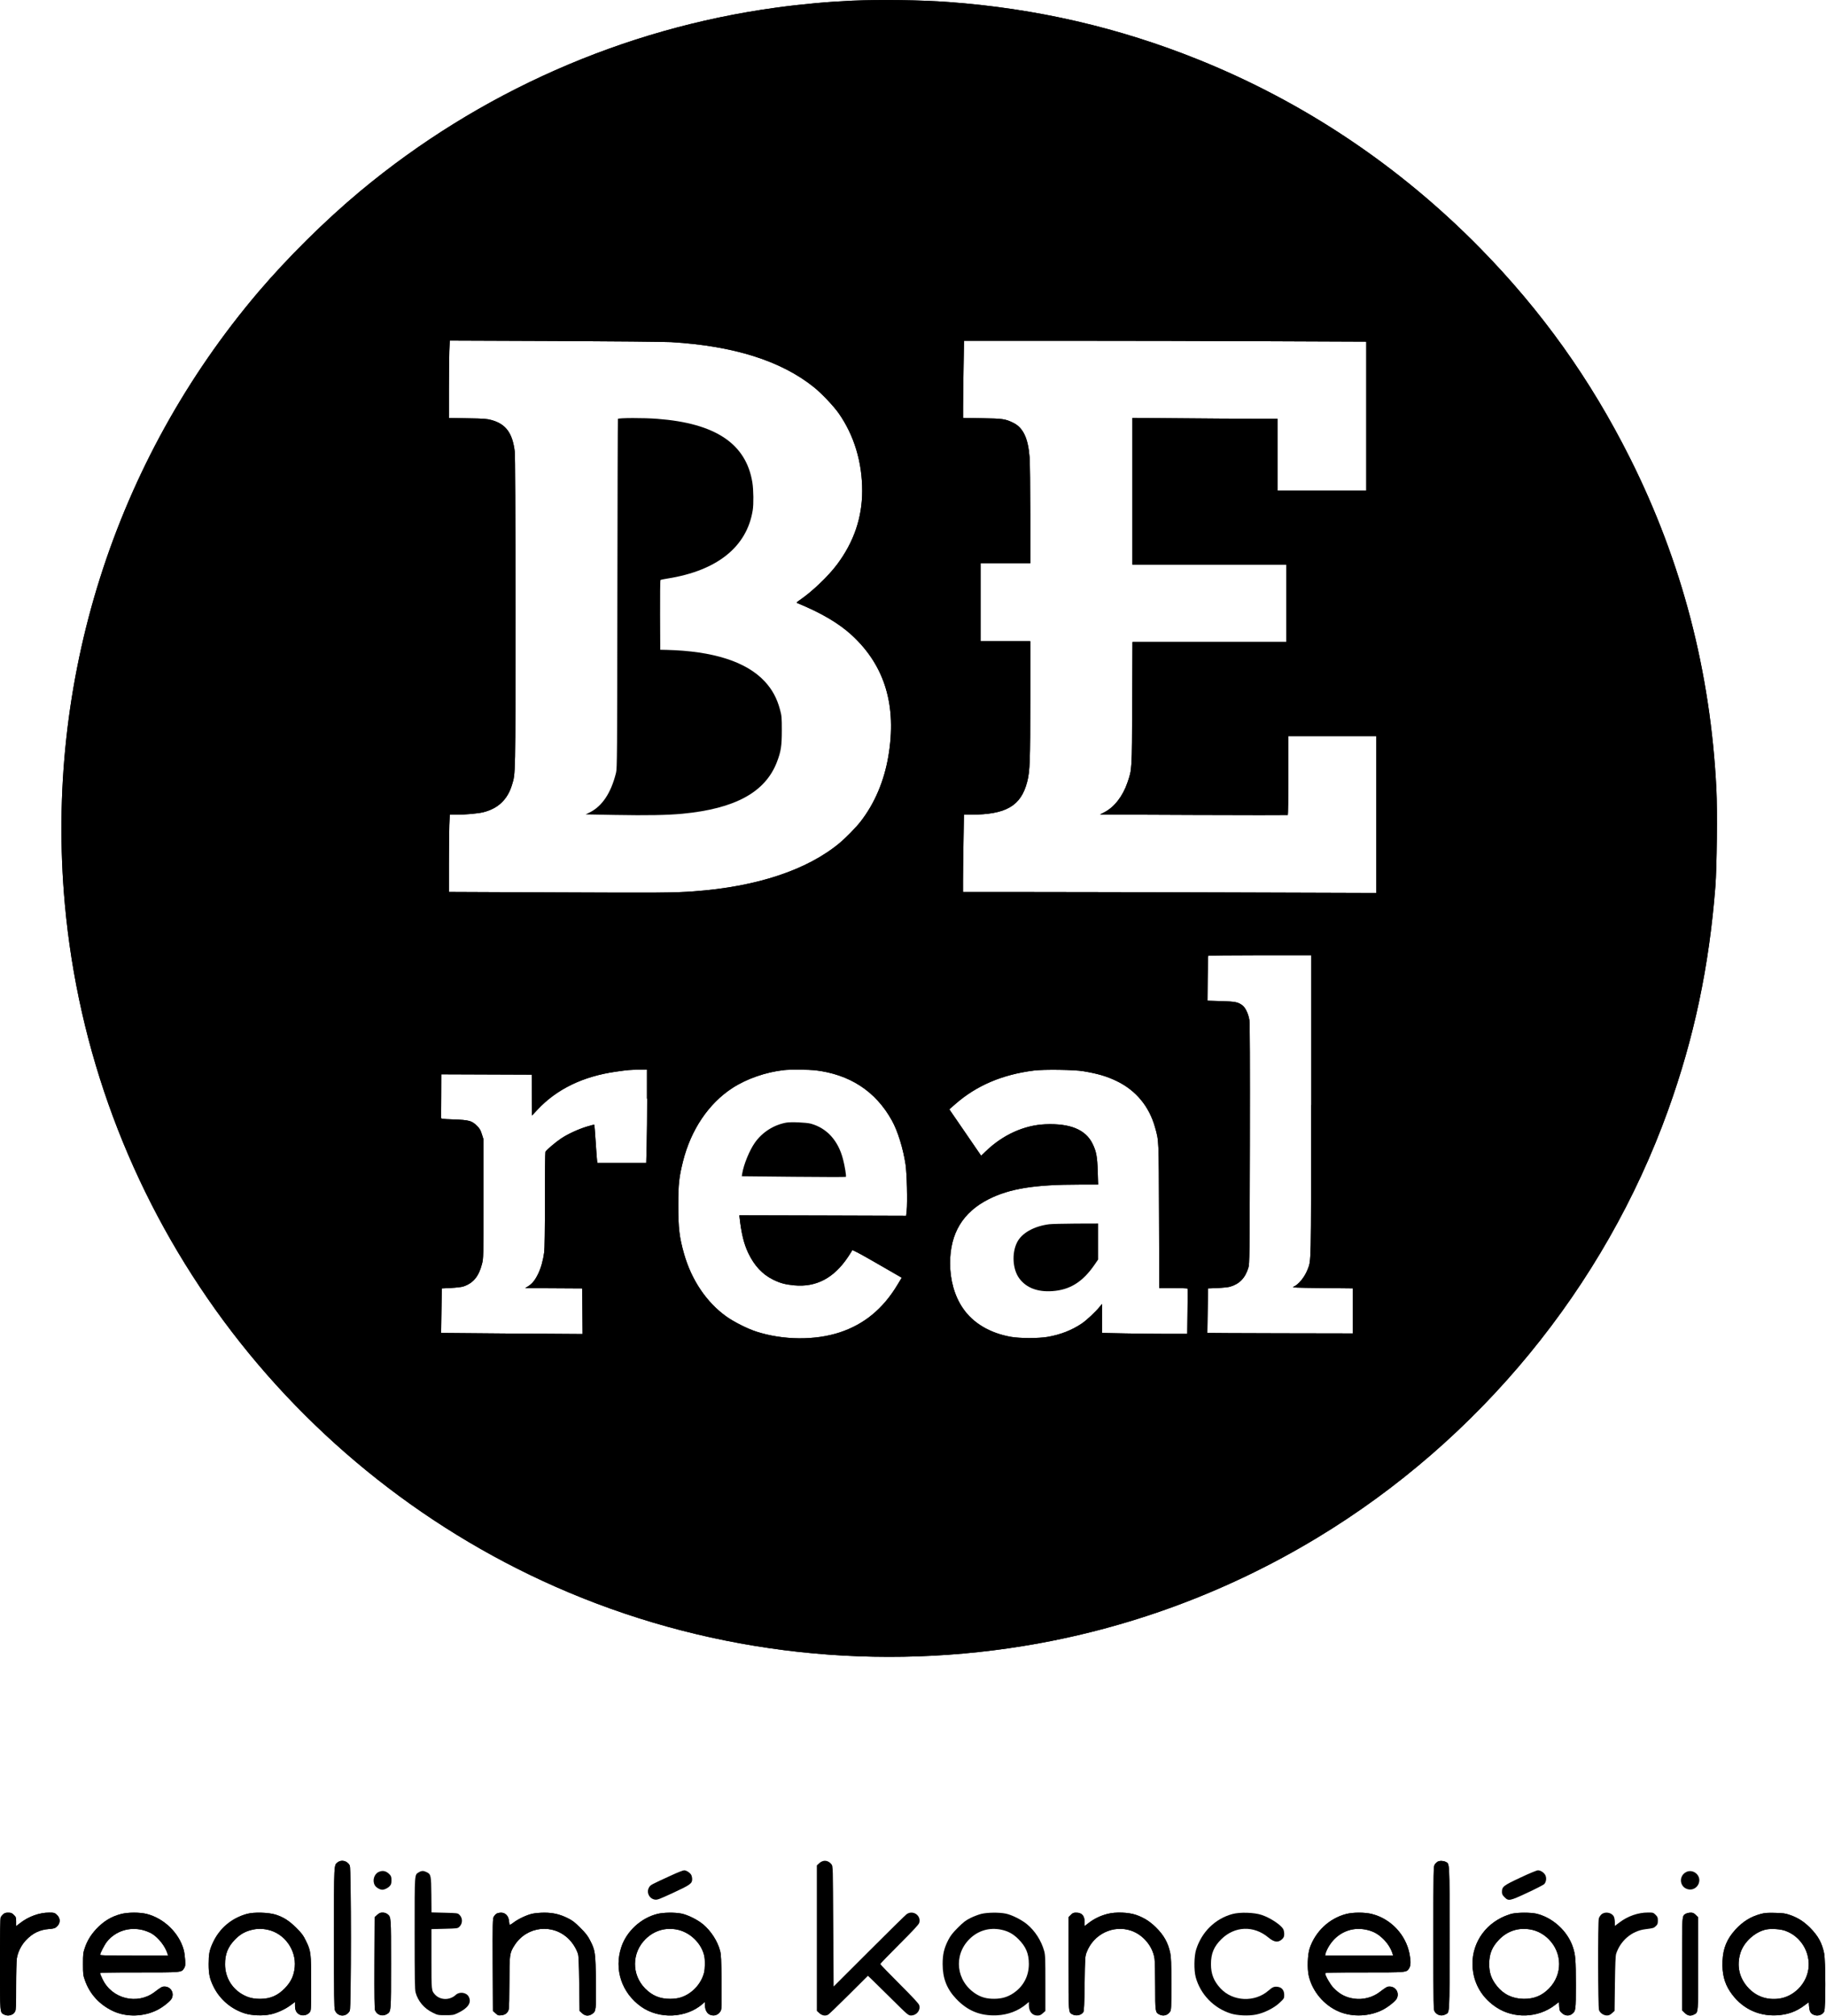 <?xml version="1.0" encoding="utf-8"?>
<!-- Generator: Adobe Illustrator 26.1.0, SVG Export Plug-In . SVG Version: 6.00 Build 0)  -->
<svg version="1.1" id="Layer_1" xmlns="http://www.w3.org/2000/svg" xmlns:xlink="http://www.w3.org/1999/xlink" x="0px" y="0px"
	 viewBox="0 0 2717.2 2999" style="enable-background:new 0 0 2717.2 2999;" xml:space="preserve">
<style type="text/css">
	.st0{clip-path:url(#SVGID_00000116218782521519181240000005086748553236457092_);}
	.st1{clip-path:url(#SVGID_00000160190372934802000640000004875423885595934593_);}
	.st2{clip-path:url(#SVGID_00000127034135894481809220000009348911507231174299_);fill:#76AE39;}
	.st3{clip-path:url(#SVGID_00000012456682126759091970000003037766938267946927_);}
	.st4{clip-path:url(#SVGID_00000150087270944852203260000008680556256414376613_);}
	.st5{clip-path:url(#SVGID_00000013189182486660891190000016116575143025994140_);fill:#76AE39;}
	.st6{clip-path:url(#SVGID_00000039125118781219273410000016929208996636932013_);}
	.st7{clip-path:url(#SVGID_00000127022894915041285030000017887769279736587169_);fill:#76AE39;}
	.st8{clip-path:url(#SVGID_00000031175598384430560680000009834910478558856340_);}
	.st9{clip-path:url(#SVGID_00000139985302617524722910000002095982277466675096_);}
	.st10{clip-path:url(#SVGID_00000050627415883979621360000008708760050738565783_);fill:#76AE39;}
	.st11{clip-path:url(#SVGID_00000155843364663128188160000003624576621689192623_);}
	.st12{clip-path:url(#SVGID_00000000902393405246364210000008076647083102400943_);fill:#76AE39;}
	.st13{clip-path:url(#SVGID_00000178180805617661184730000016413887571156431520_);}
	.st14{clip-path:url(#SVGID_00000008851051582565416750000004276708031492665750_);fill:#76AE39;}
	.st15{clip-path:url(#SVGID_00000145024513543783063110000000559834358643566775_);}
	.st16{clip-path:url(#SVGID_00000137818467624277840190000004775981890785163449_);fill:#76AE39;}
	.st17{clip-path:url(#SVGID_00000053538678652006336660000007091688470228831647_);}
	.st18{clip-path:url(#SVGID_00000129898814730715124310000001311933933557192624_);fill:#76AE39;}
	.st19{clip-path:url(#SVGID_00000147180058189609309010000016860751397441754788_);}
	.st20{clip-path:url(#SVGID_00000052099837127184631770000004219780245435844496_);fill:#76AE39;}
	.st21{clip-path:url(#SVGID_00000120550260401588510390000000936616461448899717_);}
	.st22{clip-path:url(#SVGID_00000133497853612218546230000001972420606674739607_);}
	.st23{clip-path:url(#SVGID_00000181071617055816338560000018283959320956162450_);fill:#76AE39;}
	.st24{clip-path:url(#SVGID_00000121264117706134877900000010353486395780026781_);}
	.st25{clip-path:url(#SVGID_00000173880247195147665460000007782639451673977997_);}
	.st26{clip-path:url(#SVGID_00000174566648657517964500000010910353364848328891_);fill:#76AE39;}
	.st27{clip-path:url(#SVGID_00000075877059890965808470000004808270143449878456_);}
	.st28{clip-path:url(#SVGID_00000040559892754744725620000000390052801497049747_);}
	.st29{clip-path:url(#SVGID_00000068673700557890438780000004242487217656245648_);fill:#76AE39;}
	.st30{clip-path:url(#SVGID_00000000221738831228113160000010482142163123247543_);}
	.st31{clip-path:url(#SVGID_00000021113622806726423940000014056735417097755038_);}
	.st32{clip-path:url(#SVGID_00000068656271226425510490000001119975392689757627_);fill:#76AE39;}
	.st33{clip-path:url(#SVGID_00000134224953266154709710000004962157192737608618_);}
	.st34{clip-path:url(#SVGID_00000112591697541169407810000016651734532244683920_);}
	.st35{clip-path:url(#SVGID_00000030456240348891641190000006938282579619827623_);fill:#76AE39;}
	.st36{clip-path:url(#SVGID_00000080186144451502543770000013028185753152068264_);}
	.st37{clip-path:url(#SVGID_00000106133757438925808210000014797127611431641758_);}
	.st38{clip-path:url(#SVGID_00000026860136669633111940000006212706997336068226_);fill:#76AE39;}
	.st39{clip-path:url(#SVGID_00000172428601719442589780000013244193344954105005_);}
	.st40{clip-path:url(#SVGID_00000096740619772378645870000009059016456780629685_);fill:#76AE39;}
	.st41{clip-path:url(#SVGID_00000162334209366874234320000008790980310428145823_);}
	.st42{clip-path:url(#SVGID_00000067198418433388404210000001400564126931674770_);}
	.st43{clip-path:url(#SVGID_00000135693267456446593650000016430226935798022289_);fill:#76AE39;}
	.st44{clip-path:url(#SVGID_00000007393829183646724260000001460322232619031721_);}
	.st45{clip-path:url(#SVGID_00000162334277160323144480000011197584948449861262_);fill:#76AE39;}
	.st46{clip-path:url(#SVGID_00000061453949866290901440000003822652295876316809_);}
	.st47{clip-path:url(#SVGID_00000061432344864346205210000002099874666643422907_);}
	.st48{clip-path:url(#SVGID_00000061444852190572606040000004776790987057256631_);fill:#76AE39;}
	.st49{clip-path:url(#SVGID_00000169520248347891170950000006881260358080366267_);}
	.st50{clip-path:url(#SVGID_00000136389897304727524310000006794544459691584954_);}
	.st51{clip-path:url(#SVGID_00000126307726408331538080000005002909321963559820_);fill:#76AE39;}
	.st52{clip-path:url(#SVGID_00000122699919804979131350000006462184973322784131_);}
	.st53{clip-path:url(#SVGID_00000146483172720115453600000003929367074808821383_);fill:#76AE39;}
	.st54{clip-path:url(#SVGID_00000016778586390794225820000007651607622549681076_);}
	.st55{clip-path:url(#SVGID_00000062159055859119317020000004154789348139299981_);}
	.st56{clip-path:url(#SVGID_00000132052349919596501840000004881283030749933462_);fill:#76AE39;}
	.st57{clip-path:url(#SVGID_00000164490827313312270550000016217651578694736301_);}
	.st58{clip-path:url(#SVGID_00000033367930592197353330000001235125115731804855_);}
	.st59{clip-path:url(#SVGID_00000173126930145792815020000007926168255717100425_);fill:#76AE39;}
	.st60{clip-path:url(#SVGID_00000089533825630898110230000015232251914869706127_);}
	.st61{clip-path:url(#SVGID_00000009561638504679647440000000912302702688852925_);fill:#76AE39;}
	.st62{clip-path:url(#SVGID_00000109007189025053688540000003649195799814084513_);}
	.st63{clip-path:url(#SVGID_00000145769003705117220290000018186654447560405674_);fill:#76AE39;}
	.st64{clip-path:url(#SVGID_00000033365654360446411520000003360172900212963732_);}
	.st65{clip-path:url(#SVGID_00000005253837026022200670000015532994853154464937_);fill:#76AE39;}
</style>
<g>
	<g>
		<defs>
			<rect id="SVGID_1_" x="0" y="0" width="2717" height="2999"/>
		</defs>
		<defs>
			<path id="SVGID_00000155858885997674253380000007502516048463382949_" d="M1268,1c-36,1.6-74.7,5.1-113.5,10.4
				C927.3,42.5,712.7,137.3,535.9,284.5c-51.7,43.1-107.7,98.5-151.1,149.4C170,686.4,66.5,1013.3,96.5,1344.9
				c19.7,217.5,96.6,424.4,224,603c128.1,179.5,303.8,322.8,505,411.8c217.7,96.3,460.5,127.2,697.2,88.7
				c154.5-25.1,302.6-79.6,437.3-161c241.1-145.6,427.5-372.7,522.2-636c38.8-107.8,61.1-213.6,70.4-333
				c2.2-28.2,3.1-113.4,1.5-144.7c-8.7-174.8-51.3-338.1-128.3-491.8c-58.9-117.6-131.7-219.5-223.4-312.9
				c-120-122.1-261.4-216.8-418.5-280.1c-119.1-48-242.1-76.4-372.4-85.9C1371.2,0,1310.3-0.8,1268,1L1268,1z M998.5,508.9
				c93.4,5.5,164.2,27.9,213,67.3c11.3,9.1,28.9,27.7,36.5,38.5c22.9,32.6,35.1,72.7,35,115.7c-0.1,39.8-12.4,75.8-37.4,109.2
				c-13.2,17.7-37.5,40.8-56.1,53.4c-4.3,2.9-4.7,3.4-3,4.1c35.4,14.4,62.2,30.2,81.5,48.1c48.9,45.3,66.7,104.7,53.9,179.9
				c-6.3,36.9-20.4,70-41.2,96.8c-6.9,8.9-21.5,23.8-30.9,31.7c-48.3,40.4-123.5,65.4-217.3,72.2c-29.7,2.2-50,2.3-204.8,1.6
				l-159.7-0.7v-41.7c0-22.9,0.3-48.7,0.6-57.4l0.7-15.8l9.6,0c13.6,0,32.4-1.7,40.1-3.6c22.2-5.5,36.3-18.9,42.9-40.8
				c5.3-17.5,5.1-9.4,5.1-257.1c0-150.5-0.4-232.9-1-238.5c-3.3-27.7-13.3-41.2-34.6-47c-7-1.9-11.1-2.2-35.6-2.6l-27.8-0.5v-41.6
				c0-22.9,0.3-48.8,0.6-57.6l0.7-15.9l156.1,0.6C911.3,507.6,989.1,508.4,998.5,508.9L998.5,508.9z M1888.3,507.6l144.8,0.6v221.7
				h-132v-107h-37.3c-20.6,0-69.1-0.3-108-0.7l-70.7-0.6v218.3h229v115h-228.9l-0.4,91.2c-0.4,100.8-0.3,97.9-7.1,117.9
				c-6.8,20.1-19.4,36.4-34,44l-6.9,3.6l139.4,0.6c76.6,0.3,139.7,0.3,140.1,0.1c0.4-0.2,0.8-26.8,0.8-58.9v-58.5h131v233.3
				l-216.1-0.7c-118.9-0.4-257.2-0.7-307.5-0.7H1433v-16.3c0-8.9,0.3-34.8,0.7-57.5l0.7-41.2l10.1,0c52.7-0.1,74.9-13,84.1-49.2
				c4-15.7,4.5-30.5,4.5-122.5v-86.3h-74v-116h74v-72.2c0-39.7-0.4-78.2-1-85.4c-2.2-28.5-9.6-44.1-24.3-51.3
				c-11.8-5.8-15.7-6.3-46.5-6.8l-28.2-0.5v-16.1c0-8.9,0.3-34.7,0.7-57.4l0.7-41.2h154.6C1673.9,506.9,1808.7,507.2,1888.3,507.6
				L1888.3,507.6z M1951,1643.8c0,241.7,0.2,230.5-5.3,244.7c-4.4,11.3-13.5,22.4-20.9,25.5c-2.9,1.2,1.8,1.5,42.5,1.9l45.8,0.5v67
				l-108.2-0.2c-59.5-0.1-108.3-0.4-108.3-0.5c0-0.1,0.2-15.1,0.5-33.2l0.5-33l14-0.6c7.7-0.3,16-1.2,18.5-1.9
				c14.2-4,22.9-12.9,27.6-28.5c1.7-5.7,1.8-15.6,2.2-183.5c0.2-122,0-179.7-0.7-184.5c-1.4-9.1-5.8-18.5-10.2-21.9
				c-6.6-5.1-10.8-5.9-32.2-6.5l-20-0.6l0.3-33c0.2-18.2,0.5-33.3,0.8-33.8c0.2-0.4,34.9-0.8,76.9-0.8h76.5V1643.8L1951,1643.8z
				 M963,1634.2c0,23.8-0.3,55.1-0.7,69.5l-0.7,26.2h-72.6l-0.5-3.2c-0.3-1.8-1.2-14.5-2.1-28.2c-0.9-13.7-1.8-25.2-2.1-25.5
				c-0.3-0.3-5.3,1-11.2,2.8c-12.5,3.8-27.9,10.9-37.8,17.4c-8.3,5.5-22.8,17.8-23.7,20.2c-0.4,0.9-0.7,33.2-0.7,71.6
				c0,43.9-0.4,72.7-1.1,77.7c-1.7,12.2-4.7,23.1-8.9,31.8c-4.6,9.6-8.8,14.8-14.9,18.7l-4.5,2.8l84.9,0.5l0.5,67.8l-105.2-0.7
				c-57.9-0.4-105.2-0.8-105.3-0.9c0-0.1,0.2-15.1,0.5-33.2l0.5-33l13.5-0.7c7.6-0.4,15.6-1.3,18.2-2.1
				c14.9-4.8,23.3-14.8,28.1-33.5c2.2-8.7,2.2-8.9,2.2-97.2v-88.5l-2.4-7.5c-1.9-6.2-3.2-8.4-7.5-12.6c-7.3-7.3-11.7-8.5-34.7-9.3
				c-16.8-0.6-18.5-0.8-18.4-2.4c0.1-1,0.2-15.9,0.2-33.2l0.1-31.5l134.5,0.5l0.5,60.8l8.1-8.7c28.7-30.7,68-49.7,117.1-56.6
				c17.9-2.5,19.7-2.7,34.1-2.9l11.7-0.2V1634.2L963,1634.2z M1212.4,1591.9c52,6,90.7,31.2,114.9,75c8.6,15.5,16.6,41.4,20.2,65
				c2,13,3.1,56.5,1.7,69l-0.8,7.5l-124.1-0.4l-124.1-0.3l0.3,2.9c2.7,24.2,6.4,39.3,12.8,52.9c9.1,19.1,21,31.9,36.9,39.8
				c10.9,5.4,18.1,7.3,31.6,8.6c32.7,3.1,59.1-10.8,80.1-42.2c3.1-4.7,6-9.2,6.2-10c0.3-0.9,10.5,4.4,34.3,18.1
				c18.6,10.7,35.1,20.2,36.6,21.1l2.8,1.7l-6.3,10.4c-21.5,35.8-49.7,59-86,70.9c-36.8,12.1-84.1,11.6-123.7-1.1
				c-13.2-4.2-33.7-14.5-45-22.6c-29.4-21-51.8-54.2-62.9-93.2c-7-24.6-8.6-38.3-8.6-72c0-31.7,1.1-41.7,7-65.4
				c11.8-47.1,38.2-86.3,73.7-109.3c21.3-13.8,49.9-23.7,76.8-26.6C1174.8,1590.7,1204,1591,1212.4,1591.9L1212.4,1591.9z
				 M1612,1593.4c21.6,3.6,34.9,7.5,49.6,14.6c28.7,13.8,48.5,37.7,57.2,69c5.7,20.4,5.5,15.8,5.9,131.7l0.4,107.3h20.9
				c11.5,0,21.1,0.3,21.2,0.8c0.2,0.4,0.2,15.7-0.1,34l-0.4,33.3h-28.8c-15.8,0-44.3-0.3-63.4-0.7l-34.7-0.7v-43.2l-3.2,4
				c-5.9,7.4-19.6,20.3-26.9,25.2c-14.7,9.9-31.3,16.4-50.4,19.8c-13.8,2.4-41.2,2.4-55,0c-31.4-5.6-56.4-20.5-71.4-42.5
				c-12.4-18.1-19.1-41.6-19.1-67.1c0-44.4,19-75.8,57.5-95.2c31.4-15.8,68.3-21.7,135.4-21.7h27.4l-0.6-19.2
				c-0.7-22.5-2.1-30-7.7-41.5c-10.3-21.1-33.4-30.6-70.5-29c-31.4,1.4-63,15.7-88.2,40l-7.1,6.8l-21.8-31.8
				c-12-17.5-22.7-33-23.7-34.5l-1.8-2.8l9.3-8.1c31.3-27.3,69.6-43.6,116.5-49.5C1553.4,1590.5,1598.7,1591.1,1612,1593.4
				L1612,1593.4L1612,1593.4z"/>
		</defs>
		<defs>
			<rect id="SVGID_00000068652945237361973690000008464027822716422531_" x="0.1" width="2717" height="2999"/>
		</defs>
		<clipPath id="SVGID_00000013156117820643990380000004413281799742697876_">
			<use xlink:href="#SVGID_1_"  style="overflow:visible;"/>
		</clipPath>
		
			<clipPath id="SVGID_00000125581226992332742440000002281807376922881212_" style="clip-path:url(#SVGID_00000013156117820643990380000004413281799742697876_);">
			<use xlink:href="#SVGID_00000155858885997674253380000007502516048463382949_"  style="overflow:visible;"/>
		</clipPath>
		
			<clipPath id="SVGID_00000075145369594475818400000006312048603657209782_" style="clip-path:url(#SVGID_00000125581226992332742440000002281807376922881212_);">
			<use xlink:href="#SVGID_00000068652945237361973690000008464027822716422531_"  style="overflow:visible;"/>
		</clipPath>
		
			<rect x="65.5" y="-1" style="clip-path:url(#SVGID_00000075145369594475818400000006312048603657209782_);fill:#76AE39;" width="2491.2" height="2488.8"/>
	</g>
	<g>
		<defs>
			<rect id="SVGID_00000017506005612737277580000001888993429762728126_" x="0" y="0" width="2717" height="2999"/>
		</defs>
		<defs>
			<path id="SVGID_00000054984123917501644460000012548398383199275177_" d="M502.5,2770.1c-5.7,4.5-5.5-0.1-5.5,112.8
				c0,86.2,0.2,104.7,1.4,107.4c4.2,10,17.1,10.3,22.1,0.6c2.2-4.3,2.2-211.7,0-216C516.9,2767.9,508.2,2765.6,502.5,2770.1"/>
		</defs>
		<defs>
			<rect id="SVGID_00000050655278064790595460000009630144102646850727_" x="0.1" width="2717" height="2999"/>
		</defs>
		<clipPath id="SVGID_00000070802887145762896850000003427704329798789797_">
			<use xlink:href="#SVGID_00000017506005612737277580000001888993429762728126_"  style="overflow:visible;"/>
		</clipPath>
		
			<clipPath id="SVGID_00000024696861716056497090000000266339889697853586_" style="clip-path:url(#SVGID_00000070802887145762896850000003427704329798789797_);">
			<use xlink:href="#SVGID_00000054984123917501644460000012548398383199275177_"  style="overflow:visible;"/>
		</clipPath>
		
			<clipPath id="SVGID_00000090999747890686844860000008777857120128223413_" style="clip-path:url(#SVGID_00000024696861716056497090000000266339889697853586_);">
			<use xlink:href="#SVGID_00000050655278064790595460000009630144102646850727_"  style="overflow:visible;"/>
		</clipPath>
		
			<rect x="495.8" y="2764.6" style="clip-path:url(#SVGID_00000090999747890686844860000008777857120128223413_);fill:#76AE39;" width="27.9" height="235.5"/>
	</g>
	<g>
		<defs>
			<rect id="SVGID_00000166656611344829997150000006228722355247611264_" x="0" y="0" width="2717" height="2999"/>
		</defs>
		<defs>
			<path id="SVGID_00000039127429932833665570000004379466285758890400_" d="M1219.2,2771.3l-3.7,3.4v216.4l3.7,3.4
				c4,3.6,8.8,4.5,13.1,2.3c1.2-0.6,15-13.9,30.7-29.5l28.5-28.4l5.5,5.2c3,2.9,16.5,16.1,30,29.5c23.9,23.7,24.7,24.3,28.6,24.3
				c8.3,0,14.5-7.6,12.3-15.2c-0.7-2.4-8.3-10.7-29.4-31.8c-15.7-15.7-28.5-28.9-28.5-29.5c0-0.6,12.8-13.8,28.5-29.5
				c20.6-20.6,28.8-29.4,29.4-31.8c3.1-10.9-9.2-19.4-18.6-13c-1.8,1.2-27,26-56,55l-52.8,52.7l-0.5-89.4
				c-0.5-88.9-0.5-89.5-2.6-92.2C1232.6,2766.8,1225,2766,1219.2,2771.3"/>
		</defs>
		<clipPath id="SVGID_00000051354895447175734660000016986040834894724281_">
			<use xlink:href="#SVGID_00000166656611344829997150000006228722355247611264_"  style="overflow:visible;"/>
		</clipPath>
		
			<clipPath id="SVGID_00000052082224139909766250000014263787040287743664_" style="clip-path:url(#SVGID_00000051354895447175734660000016986040834894724281_);">
			<use xlink:href="#SVGID_00000039127429932833665570000004379466285758890400_"  style="overflow:visible;"/>
		</clipPath>
		
			<rect x="1214.5" y="2765" style="clip-path:url(#SVGID_00000052082224139909766250000014263787040287743664_);fill:#76AE39;" width="157.5" height="234.9"/>
	</g>
	<g>
		<defs>
			<rect id="SVGID_00000119821902614260189110000015697753361401674892_" x="0" y="0" width="2717" height="2999"/>
		</defs>
		<defs>
			<path id="SVGID_00000135690079385434414320000000824124791507327139_" d="M2139.2,2769.2c-1.2,0.7-3.2,2.6-4.2,4.2
				c-1.9,2.9-2,5.8-2,109.4c0,103.6,0.1,106.6,1.9,109.4c3.6,5.5,10.2,7.2,16.1,4.1c6.3-3.3,6,2.9,6-113.5
				c0-116.4,0.3-110.2-6-113.5C2147.4,2767.6,2142.3,2767.5,2139.2,2769.2"/>
		</defs>
		<defs>
			<rect id="SVGID_00000026868558729488529240000001771096779086259390_" x="0.1" width="2717" height="2999"/>
		</defs>
		<clipPath id="SVGID_00000066516663215457842770000004049060585234470580_">
			<use xlink:href="#SVGID_00000119821902614260189110000015697753361401674892_"  style="overflow:visible;"/>
		</clipPath>
		
			<clipPath id="SVGID_00000164495129184611895470000010850815745811158956_" style="clip-path:url(#SVGID_00000066516663215457842770000004049060585234470580_);">
			<use xlink:href="#SVGID_00000135690079385434414320000000824124791507327139_"  style="overflow:visible;"/>
		</clipPath>
		
			<clipPath id="SVGID_00000007392266986396721030000001357468670846003074_" style="clip-path:url(#SVGID_00000164495129184611895470000010850815745811158956_);">
			<use xlink:href="#SVGID_00000026868558729488529240000001771096779086259390_"  style="overflow:visible;"/>
		</clipPath>
		
			<rect x="2132" y="2765.5" style="clip-path:url(#SVGID_00000007392266986396721030000001357468670846003074_);fill:#76AE39;" width="26.3" height="234.5"/>
	</g>
	<g>
		<defs>
			<rect id="SVGID_00000131348540351377663860000011024875667489636543_" x="0" y="0" width="2717" height="2999"/>
		</defs>
		<defs>
			<path id="SVGID_00000009558934237381702830000003163040725174370185_" d="M1000.5,2788.8c-32.3,14.8-32.3,14.8-34.5,18.3
				c-4.7,7.4,0,17.3,8.7,18.5c3.6,0.5,6.6-0.7,27.2-10.2c25.3-11.7,28.1-13.8,28.1-20.2c0-2-0.6-4.8-1.3-6.2c-1.6-3.3-7.3-7-10.6-7
				C1016.7,2781.9,1008.8,2785,1000.5,2788.8"/>
		</defs>
		<clipPath id="SVGID_00000037664087998633552230000014135946322185941161_">
			<use xlink:href="#SVGID_00000131348540351377663860000011024875667489636543_"  style="overflow:visible;"/>
		</clipPath>
		
			<clipPath id="SVGID_00000127756001829921700740000000544074901630829197_" style="clip-path:url(#SVGID_00000037664087998633552230000014135946322185941161_);">
			<use xlink:href="#SVGID_00000009558934237381702830000003163040725174370185_"  style="overflow:visible;"/>
		</clipPath>
		
			<rect x="960.3" y="2780.9" style="clip-path:url(#SVGID_00000127756001829921700740000000544074901630829197_);fill:#76AE39;" width="70.7" height="46.1"/>
	</g>
	<g>
		<defs>
			<rect id="SVGID_00000044146562209559677380000004930364183860004518_" x="0" y="0" width="2717" height="2999"/>
		</defs>
		<defs>
			<path id="SVGID_00000062176727936983958850000008279437689712190142_" d="M2262.5,2792.8c-25.4,11.9-27.5,13.5-27.5,21.4
				c0,3.3,0.7,4.7,3.9,7.9c5.9,5.9,7.5,5.6,33.9-6.7c12.5-5.8,23.7-11.6,25-12.8c3.1-3.1,3.9-9.3,1.7-13.5c-2.1-3.9-7-7.1-11-7.1
				C2286.8,2782,2275.2,2786.8,2262.5,2792.8"/>
		</defs>
		<clipPath id="SVGID_00000165236850424461011010000000595188484803708341_">
			<use xlink:href="#SVGID_00000044146562209559677380000004930364183860004518_"  style="overflow:visible;"/>
		</clipPath>
		
			<clipPath id="SVGID_00000170240251772561787170000005526430097108011650_" style="clip-path:url(#SVGID_00000165236850424461011010000000595188484803708341_);">
			<use xlink:href="#SVGID_00000062176727936983958850000008279437689712190142_"  style="overflow:visible;"/>
		</clipPath>
		
			<rect x="2234" y="2780.9" style="clip-path:url(#SVGID_00000170240251772561787170000005526430097108011650_);fill:#76AE39;" width="68.7" height="48"/>
	</g>
	<g>
		<defs>
			<rect id="SVGID_00000108273564584562357360000016247059785713285790_" x="0" y="0" width="2717" height="2999"/>
		</defs>
		<defs>
			<path id="SVGID_00000003801890105774383880000015493375206242821554_" d="M563.2,2784.6c-6.8,3.4-9.4,13.2-5.3,19.9
				c2,3.2,7.4,6.4,11,6.4c3.3,0,8.4-2.5,11.1-5.5c2-2.2,2.5-3.7,2.5-8.5c0-4.8-0.4-6.3-2.5-8.5
				C574.8,2782.8,569.3,2781.6,563.2,2784.6"/>
		</defs>
		<clipPath id="SVGID_00000100378001882343063260000009377707219144398215_">
			<use xlink:href="#SVGID_00000108273564584562357360000016247059785713285790_"  style="overflow:visible;"/>
		</clipPath>
		
			<clipPath id="SVGID_00000170981445723099935180000016619168547401449622_" style="clip-path:url(#SVGID_00000100378001882343063260000009377707219144398215_);">
			<use xlink:href="#SVGID_00000003801890105774383880000015493375206242821554_"  style="overflow:visible;"/>
		</clipPath>
		
			<rect x="552.8" y="2780.6" style="clip-path:url(#SVGID_00000170981445723099935180000016619168547401449622_);fill:#76AE39;" width="30.7" height="31.3"/>
	</g>
	<g>
		<defs>
			<rect id="SVGID_00000049915522236810557360000002373280330294291092_" x="0" y="0" width="2717" height="2999"/>
		</defs>
		<defs>
			<path id="SVGID_00000114072077774662453290000005583378931621867924_" d="M623.3,2784.9c-6.6,4.1-6.3-0.5-6.3,90.8
				c0,66.9,0.3,83.8,1.4,87.9c3.5,12.9,12.6,23.8,25.2,30c7.7,3.8,8,3.9,19.4,3.9c10.9,0,11.9-0.2,18.2-3.2
				c15.4-7.3,20.9-15.5,16.3-24.3c-3.3-6.4-13.8-7.9-19.3-2.7c-8.9,8.3-23.1,8.1-30.9-0.5c-5.3-5.9-5.3-5.3-5.3-53l0-44.3l19.5-0.5
				c18.9-0.5,19.5-0.6,22-2.9c5.2-4.9,5.2-13.3,0-18.1c-2.5-2.4-3.2-2.4-22-2.9l-19.4-0.5l-0.2-26c-0.3-29-0.6-30.8-7.1-33.9
				C630.2,2782.4,627.2,2782.5,623.3,2784.9"/>
		</defs>
		<clipPath id="SVGID_00000071536157645925934180000018140254203060531898_">
			<use xlink:href="#SVGID_00000049915522236810557360000002373280330294291092_"  style="overflow:visible;"/>
		</clipPath>
		
			<clipPath id="SVGID_00000049919384041999803920000001763212750187658128_" style="clip-path:url(#SVGID_00000071536157645925934180000018140254203060531898_);">
			<use xlink:href="#SVGID_00000114072077774662453290000005583378931621867924_"  style="overflow:visible;"/>
		</clipPath>
		
			<rect x="615.7" y="2781.4" style="clip-path:url(#SVGID_00000049919384041999803920000001763212750187658128_);fill:#76AE39;" width="87.4" height="217"/>
	</g>
	<g>
		<defs>
			<rect id="SVGID_00000026855015647533874040000006852787893537041054_" x="0" y="0" width="2717" height="2999"/>
		</defs>
		<defs>
			<path id="SVGID_00000145774860075551383740000008146319654372592284_" d="M2509.1,2784.6c-12.4,6.5-9.3,24.3,4.5,25.9
				c7.3,0.9,14.1-4.6,15-12.2C2529.9,2787.9,2518.4,2779.8,2509.1,2784.6"/>
		</defs>
		<clipPath id="SVGID_00000004526756372408197030000017249167182017521795_">
			<use xlink:href="#SVGID_00000026855015647533874040000006852787893537041054_"  style="overflow:visible;"/>
		</clipPath>
		
			<clipPath id="SVGID_00000168076617427916146470000017842564354216319908_" style="clip-path:url(#SVGID_00000004526756372408197030000017249167182017521795_);">
			<use xlink:href="#SVGID_00000145774860075551383740000008146319654372592284_"  style="overflow:visible;"/>
		</clipPath>
		
			<rect x="2495.7" y="2778.8" style="clip-path:url(#SVGID_00000168076617427916146470000017842564354216319908_);fill:#76AE39;" width="35.2" height="33.7"/>
	</g>
	<g>
		<defs>
			<rect id="SVGID_00000165234023076406940110000005717768062888987837_" x="0" y="0" width="2717" height="2999"/>
		</defs>
		<defs>
			<path id="SVGID_00000004524639299856790800000007184658175412036524_" d="M4.9,2847.2c-1.5,1.3-3.1,3.2-3.8,4.5
				c-0.8,1.5-1.1,22.9-1.1,69.8c0,74.1-0.2,71.8,6,75c6,3.1,13.7,1,16.5-4.5c1.3-2.4,1.5-8.5,1.5-37.2c0-18.9,0.5-37.4,1-41.3
				c1.4-9.7,6.6-20.1,13.6-27.5c10.1-10.6,20.4-15.6,34.7-16.7c6.2-0.5,8.5-1.1,10.7-3c6.2-5.2,6.4-13,0.4-18.3
				c-3.3-2.9-4-3.1-11.3-3.1c-14.5,0-30.5,5.7-43.2,15.6L24,2865v-6.6c0-6.2-0.2-6.9-3.4-10c-2.9-2.9-4.1-3.4-8.2-3.4
				C8.8,2844.9,6.8,2845.5,4.9,2847.2"/>
		</defs>
		<defs>
			<rect id="SVGID_00000083085665962818458880000008961719446638236040_" x="0.1" width="2717" height="2999"/>
		</defs>
		<clipPath id="SVGID_00000173125694408904226840000012323971222508264377_">
			<use xlink:href="#SVGID_00000165234023076406940110000005717768062888987837_"  style="overflow:visible;"/>
		</clipPath>
		
			<clipPath id="SVGID_00000054223904359902474530000012632402736454871426_" style="clip-path:url(#SVGID_00000173125694408904226840000012323971222508264377_);">
			<use xlink:href="#SVGID_00000004524639299856790800000007184658175412036524_"  style="overflow:visible;"/>
		</clipPath>
		
			<clipPath id="SVGID_00000011753073262495822450000018043959385100666784_" style="clip-path:url(#SVGID_00000054223904359902474530000012632402736454871426_);">
			<use xlink:href="#SVGID_00000083085665962818458880000008961719446638236040_"  style="overflow:visible;"/>
		</clipPath>
		
			<rect x="-1" y="2843.9" style="clip-path:url(#SVGID_00000011753073262495822450000018043959385100666784_);fill:#76AE39;" width="92.4" height="156.1"/>
	</g>
	<g>
		<defs>
			<rect id="SVGID_00000003814050934724083810000014352010653713906052_" x="0" y="0" width="2717" height="2999"/>
		</defs>
		<defs>
			<path id="SVGID_00000088132046752004195190000016097497135552263070_" d="M180.1,2847c-14.7,3.8-26.2,10.9-37.2,22.7
				c-7.9,8.6-13.2,17.3-16.7,27.7c-2.5,7.4-2.7,9.3-2.7,24c0,14.9,0.2,16.6,2.8,24c7.1,20.5,21.6,36.4,41.7,45.9
				c20.1,9.5,46.5,8.7,66.9-2c8.1-4.2,18.5-12.6,20.5-16.4c4.4-8.5-1.3-18-10.7-18c-3.5,0-5,0.8-14.7,8.2
				c-25.6,19.4-63.1,10.3-77.2-18.7c-2.2-4.5-3.9-8.6-3.9-9.3c0-0.9,14.2-1.2,58-1.2c63.9,0,63.1,0.1,67-6.2c1.9-2.9,2-4.3,1.6-12.3
				c-0.3-5-1.2-11.7-2.1-15c-6.9-25.2-29.2-46.9-55-53.5C208,2844.3,190.5,2844.3,180.1,2847L180.1,2847z M212.6,2870.9
				c4.3,1.1,10.4,3.5,13.3,5.3c10.1,6.1,20.3,19.2,23.5,30.4l0.7,2.3h-50.5c-40.4,0-50.6-0.3-50.6-1.3c0-2.3,6.7-15.2,10.2-19.5
				C171.8,2872.4,192.4,2865.8,212.6,2870.9L212.6,2870.9L212.6,2870.9z"/>
		</defs>
		<defs>
			<rect id="SVGID_00000010283059039085734730000014792028676012936625_" x="0.1" width="2717" height="2999"/>
		</defs>
		<clipPath id="SVGID_00000140698001894268207550000005200209542405876919_">
			<use xlink:href="#SVGID_00000003814050934724083810000014352010653713906052_"  style="overflow:visible;"/>
		</clipPath>
		
			<clipPath id="SVGID_00000101803032551057430810000005374216139714977469_" style="clip-path:url(#SVGID_00000140698001894268207550000005200209542405876919_);">
			<use xlink:href="#SVGID_00000088132046752004195190000016097497135552263070_"  style="overflow:visible;"/>
		</clipPath>
		
			<clipPath id="SVGID_00000155130523191997038090000013096053006423487885_" style="clip-path:url(#SVGID_00000101803032551057430810000005374216139714977469_);">
			<use xlink:href="#SVGID_00000010283059039085734730000014792028676012936625_"  style="overflow:visible;"/>
		</clipPath>
		
			<rect x="122.5" y="2843.3" style="clip-path:url(#SVGID_00000155130523191997038090000013096053006423487885_);fill:#76AE39;" width="154.5" height="156.8"/>
	</g>
	<g>
		<defs>
			<rect id="SVGID_00000111891075262121983620000006765254049506474647_" x="0" y="0" width="2717" height="2999"/>
		</defs>
		<defs>
			<path id="SVGID_00000085230234985243689140000010782589776340398008_" d="M367.5,2846.8c-23,6.3-41,21.6-50.9,43.2
				c-5,10.9-6.1,16.7-6.1,31.4c0,15.2,1.5,22,7.4,34c9.3,18.7,26.3,33.2,46.6,39.5c9.9,3.1,26.4,3.8,37.5,1.5
				c10-2,22.1-7.5,30.7-13.9l6.3-4.7v5.6c0,6.4,1.8,10.3,6,12.8c5.3,3.1,13,1.4,16.4-3.8c1.5-2.2,1.6-7,1.6-42.1
				c0-45.5-0.3-48.2-7.8-63.5c-4-8.2-5.9-10.8-14.1-19c-10.7-10.7-18.7-15.8-30.6-19.8C399.5,2844.6,378.2,2843.9,367.5,2846.8
				L367.5,2846.8z M398.3,2870.4c24.8,5.2,42.7,29.9,40.3,55.5c-1.2,12.6-5.3,21.6-14.4,31.2c-10.4,10.9-21.7,16-36.2,16.1
				c-10.3,0.1-17.5-1.5-25.4-5.6c-17.2-9-27.6-26.1-27.7-45.6c-0.1-15,4-25.6,14-36.2c7.4-7.8,14.6-12.3,24.2-14.8
				C382.1,2868.6,389.2,2868.5,398.3,2870.4L398.3,2870.4L398.3,2870.4z"/>
		</defs>
		<defs>
			<rect id="SVGID_00000164473980573516333880000010829663918097227918_" x="0.1" width="2717" height="2999"/>
		</defs>
		<clipPath id="SVGID_00000085941138211114505780000007214184671273019018_">
			<use xlink:href="#SVGID_00000111891075262121983620000006765254049506474647_"  style="overflow:visible;"/>
		</clipPath>
		
			<clipPath id="SVGID_00000016757884985113551270000015696457466420518311_" style="clip-path:url(#SVGID_00000085941138211114505780000007214184671273019018_);">
			<use xlink:href="#SVGID_00000085230234985243689140000010782589776340398008_"  style="overflow:visible;"/>
		</clipPath>
		
			<clipPath id="SVGID_00000103238581920510835260000008636957567888132758_" style="clip-path:url(#SVGID_00000016757884985113551270000015696457466420518311_);">
			<use xlink:href="#SVGID_00000164473980573516333880000010829663918097227918_"  style="overflow:visible;"/>
		</clipPath>
		
			<rect x="309.5" y="2842.9" style="clip-path:url(#SVGID_00000103238581920510835260000008636957567888132758_);fill:#76AE39;" width="154.5" height="157.2"/>
	</g>
	<g>
		<defs>
			<rect id="SVGID_00000005946410524169998240000013934389156517242761_" x="0" y="0" width="2717" height="2999"/>
		</defs>
		<defs>
			<path id="SVGID_00000011748084095512909980000012175574870994505394_" d="M561.3,2848.3l-3.8,3.4l-0.3,67.9
				c-0.2,49.4,0.1,68.6,0.9,70.6c2.9,7.1,11,9.7,17.6,5.7c6.3-3.9,6.2-2.3,6.2-74.5c0-71,0.1-69.9-5.5-74.3
				c-1.9-1.5-4.2-2.2-7.2-2.2C565.8,2844.9,564.4,2845.5,561.3,2848.3"/>
		</defs>
		<defs>
			<rect id="SVGID_00000109710269429508595330000010673195590574659977_" x="0.1" width="2717" height="2999"/>
		</defs>
		<clipPath id="SVGID_00000135653982966360040320000012681067388778011027_">
			<use xlink:href="#SVGID_00000005946410524169998240000013934389156517242761_"  style="overflow:visible;"/>
		</clipPath>
		
			<clipPath id="SVGID_00000081647361245914692960000006418482503196699311_" style="clip-path:url(#SVGID_00000135653982966360040320000012681067388778011027_);">
			<use xlink:href="#SVGID_00000011748084095512909980000012175574870994505394_"  style="overflow:visible;"/>
		</clipPath>
		
			<clipPath id="SVGID_00000131339783597062991250000004769544561100778636_" style="clip-path:url(#SVGID_00000081647361245914692960000006418482503196699311_);">
			<use xlink:href="#SVGID_00000109710269429508595330000010673195590574659977_"  style="overflow:visible;"/>
		</clipPath>
		
			<rect x="556.1" y="2843.9" style="clip-path:url(#SVGID_00000131339783597062991250000004769544561100778636_);fill:#76AE39;" width="27.1" height="156.1"/>
	</g>
	<g>
		<defs>
			<rect id="SVGID_00000036944367660376787650000000114105824162266013_" x="0" y="0" width="2717" height="2999"/>
		</defs>
		<defs>
			<path id="SVGID_00000081621724805525077480000018064172011684213891_" d="M739,2846.4c-1.4,0.8-3.3,2.9-4.3,4.7
				c-1.6,3.1-1.7,8.1-1.5,71.6l0.3,68.4l3.8,3.5c3.5,3.2,4.3,3.5,8.8,3c5.8-0.6,9.4-3.4,10.9-8.6c0.6-2.1,1-19.1,1-40.2
				c0-41.5,0.3-43.9,7.8-55.5c18.3-28.3,57-32.6,80.7-8.9c6,6,11.1,14.3,13.6,22c0.9,2.8,1.5,15.8,1.8,44.4l0.6,40.4l3.7,3.4
				c4.6,4.2,9.7,4.6,14.9,1.1c5.9-3.9,6.1-5.7,5.6-48.2c-0.5-43.2-0.9-46.5-8.9-61.8c-3.3-6.4-6.4-10.4-14.3-18.2
				c-8.3-8.3-11.5-10.8-18.6-14.3c-11.7-5.8-21.8-8.2-34.9-8.2c-5.8,0-13.8,0.7-17.6,1.5c-8.4,1.8-21,7.7-28.5,13.4
				c-3.3,2.5-5.6,3.7-5.7,2.9c-0.1-0.7-0.5-3.5-0.9-6.3c-0.9-7-5.5-11.5-11.6-11.5C743.4,2845,740.4,2845.6,739,2846.4"/>
		</defs>
		<defs>
			<rect id="SVGID_00000016038557410794894160000014594013848552883596_" x="0.1" width="2717" height="2999"/>
		</defs>
		<clipPath id="SVGID_00000098914668887627301400000014716374195073202601_">
			<use xlink:href="#SVGID_00000036944367660376787650000000114105824162266013_"  style="overflow:visible;"/>
		</clipPath>
		
			<clipPath id="SVGID_00000093174308813581660700000015962167812200999064_" style="clip-path:url(#SVGID_00000098914668887627301400000014716374195073202601_);">
			<use xlink:href="#SVGID_00000081621724805525077480000018064172011684213891_"  style="overflow:visible;"/>
		</clipPath>
		
			<clipPath id="SVGID_00000040556888618180860800000015863408821347992748_" style="clip-path:url(#SVGID_00000093174308813581660700000015962167812200999064_);">
			<use xlink:href="#SVGID_00000016038557410794894160000014594013848552883596_"  style="overflow:visible;"/>
		</clipPath>
		
			<rect x="731.9" y="2843.9" style="clip-path:url(#SVGID_00000040556888618180860800000015863408821347992748_);fill:#76AE39;" width="156.3" height="156.2"/>
	</g>
	<g>
		<defs>
			<rect id="SVGID_00000091017597373955272150000007195663523198738870_" x="0" y="0" width="2717" height="2999"/>
		</defs>
		<defs>
			<path id="SVGID_00000085224341993858914770000013583905950197249469_" d="M978.4,2846.8c-24.4,6-46,25.7-53.8,49.3
				c-11.1,33.1,0.4,67.9,29.1,88.5c27,19.3,67.5,17.5,92-4l3.3-2.9v4.6c0,9.5,4.9,15.6,12.6,15.6c4.9,0,9.4-3.1,11.3-7.9
				c0.9-2.2,1.1-13,0.8-42.2c-0.3-33-0.7-40.4-2.1-45.9c-3.8-14.6-13.7-29.9-25.7-39.8c-8.1-6.7-22.4-13.8-31.7-15.7
				C1004.4,2844.4,987.4,2844.6,978.4,2846.8L978.4,2846.8z M1008.1,2870.3c18.9,4,35.5,20.1,39.8,38.6c1.5,6.4,1.3,19.5-0.3,25.7
				c-4.4,16.7-18.1,31.2-34.4,36.4c-4.6,1.5-9.5,2.1-15.7,2.2c-15.3,0.1-26.9-4.7-37.5-15.4c-20.3-20.6-20.1-53,0.5-73.4
				C973.4,2871.6,990.3,2866.6,1008.1,2870.3L1008.1,2870.3L1008.1,2870.3z"/>
		</defs>
		<defs>
			<rect id="SVGID_00000111896276775438642780000018250153543504815765_" x="0.1" width="2717" height="2999"/>
		</defs>
		<clipPath id="SVGID_00000122700899236315343440000007423566753704194989_">
			<use xlink:href="#SVGID_00000091017597373955272150000007195663523198738870_"  style="overflow:visible;"/>
		</clipPath>
		
			<clipPath id="SVGID_00000140722708624873707070000008977120816410051216_" style="clip-path:url(#SVGID_00000122700899236315343440000007423566753704194989_);">
			<use xlink:href="#SVGID_00000085224341993858914770000013583905950197249469_"  style="overflow:visible;"/>
		</clipPath>
		
			<clipPath id="SVGID_00000159448688757309328970000000109028664979185298_" style="clip-path:url(#SVGID_00000140722708624873707070000008977120816410051216_);">
			<use xlink:href="#SVGID_00000111896276775438642780000018250153543504815765_"  style="overflow:visible;"/>
		</clipPath>
		
			<rect x="912.5" y="2843.4" style="clip-path:url(#SVGID_00000159448688757309328970000000109028664979185298_);fill:#76AE39;" width="162.5" height="156.6"/>
	</g>
	<g>
		<defs>
			<rect id="SVGID_00000135691290227921598490000017787874092205867922_" x="0" y="0" width="2717" height="2999"/>
		</defs>
		<defs>
			<path id="SVGID_00000094606101118919189180000012277190299224607153_" d="M1460.2,2846.8c-4,1-11.2,3.7-16,6.1
				c-7.2,3.6-10.4,6-18.8,14.4c-8,8-10.9,11.8-14.3,18.3c-6.2,12.1-8.4,21.3-8.4,35.8c0,21.1,6.1,36.9,20,51.6
				c17,18,36,25.8,60.7,24.7c16.5-0.8,31.9-6.6,43.7-16.6l3.9-3.3v4.6c0,9.5,4.9,15.6,12.6,15.6c3.6,0,5.1-0.6,8.2-3.4l3.8-3.4
				v-41.4c0-37-0.2-42-1.8-47.8c-4.4-15.6-13.6-29.9-25.7-39.9c-8.2-6.7-22.3-13.8-31.5-15.7
				C1486.9,2844.4,1469.3,2844.6,1460.2,2846.8L1460.2,2846.8z M1490.2,2870.4c10.2,2.2,17.5,6.2,25.3,14
				c11.1,11.1,15.5,21.5,15.5,36.9c0,18.2-8.2,33.5-23.1,43.5c-8.5,5.7-17.3,8.3-28.4,8.3c-11.2,0.1-19.5-2.2-27.7-7.5
				c-29-18.7-33.4-57.1-9.3-81.2C1455.3,2871.6,1472.3,2866.6,1490.2,2870.4L1490.2,2870.4L1490.2,2870.4z"/>
		</defs>
		<clipPath id="SVGID_00000065063825931720448300000003462511672281043101_">
			<use xlink:href="#SVGID_00000135691290227921598490000017787874092205867922_"  style="overflow:visible;"/>
		</clipPath>
		
			<clipPath id="SVGID_00000046314095714275441970000015637863875146595213_" style="clip-path:url(#SVGID_00000065063825931720448300000003462511672281043101_);">
			<use xlink:href="#SVGID_00000094606101118919189180000012277190299224607153_"  style="overflow:visible;"/>
		</clipPath>
		
			<rect x="1401.8" y="2843.4" style="clip-path:url(#SVGID_00000046314095714275441970000015637863875146595213_);fill:#76AE39;" width="154.7" height="156.4"/>
	</g>
	<g>
		<defs>
			<rect id="SVGID_00000158020202180464798870000003612079539774962060_" x="0" y="0" width="2717" height="2999"/>
		</defs>
		<defs>
			<path id="SVGID_00000135658406702786569220000017560401433793331891_" d="M1593.4,2848.3l-3.4,3.4v68.7c0,75.2-0.2,72.8,6,76
				c5.6,2.9,13.5,1,16.2-3.8c0.9-1.6,1.4-12.4,1.8-42.2c0.5-38.1,0.7-40.3,2.8-46c10.1-27.4,39.7-41.8,66.7-32.5
				c17.6,6.1,31.9,23.2,34.5,41.5c0.6,3.9,1,22.4,1,41.3c0,37.6,0.2,38.7,6,41.7c5.9,3.1,12.5,1.4,16.1-4.1c1.8-2.7,1.9-5,1.9-41.2
				c0-31.1-0.3-39.7-1.6-46c-3.2-15.3-9.4-26.5-21.4-38.3c-8.9-8.8-18.2-14.6-29.5-18.5c-11.3-3.9-30.4-4.6-42.4-1.5
				c-10.3,2.6-19.5,7-27.7,13.2l-6.4,4.9v-5.5c0-9.7-4-14.4-12.3-14.4C1597.5,2844.9,1596.3,2845.4,1593.4,2848.3"/>
		</defs>
		<defs>
			<rect id="SVGID_00000056400193215180860750000014826752057684366209_" x="0.1" width="2717" height="2999"/>
		</defs>
		<clipPath id="SVGID_00000111894941128730257450000017861511186947727016_">
			<use xlink:href="#SVGID_00000158020202180464798870000003612079539774962060_"  style="overflow:visible;"/>
		</clipPath>
		
			<clipPath id="SVGID_00000123406169443008231220000015606018636564114848_" style="clip-path:url(#SVGID_00000111894941128730257450000017861511186947727016_);">
			<use xlink:href="#SVGID_00000135658406702786569220000017560401433793331891_"  style="overflow:visible;"/>
		</clipPath>
		
			<clipPath id="SVGID_00000052096476573785935520000008835670644822001025_" style="clip-path:url(#SVGID_00000123406169443008231220000015606018636564114848_);">
			<use xlink:href="#SVGID_00000056400193215180860750000014826752057684366209_"  style="overflow:visible;"/>
		</clipPath>
		
			<rect x="1588.8" y="2842.7" style="clip-path:url(#SVGID_00000052096476573785935520000008835670644822001025_);fill:#76AE39;" width="155.2" height="157.4"/>
	</g>
	<g>
		<defs>
			<rect id="SVGID_00000101082022860805845400000005629508657716312503_" x="0" y="0" width="2717" height="2999"/>
		</defs>
		<defs>
			<path id="SVGID_00000082361412708816600820000010914534967656027540_" d="M1834,2847c-25.7,6.9-45.9,26.7-54.1,53
				c-3.1,9.8-3.4,30.8-0.6,41c6.9,25.4,26.9,46.1,52.2,54c9.8,3.1,26.4,3.8,37.5,1.6c12.3-2.4,27-9.8,35.5-17.9
				c6.4-6.1,6.5-6.3,6.5-11.4c0-6.6-3.4-11-9.2-11.9c-5.5-0.9-8.2,0.2-14,5.3c-20.4,18.1-53.4,16.7-71.7-3.2
				c-10-10.8-14.1-21.3-14.1-35.9c0-15.8,4.3-26.1,15.4-37.1c19.9-19.7,48.4-20.7,70.1-2.5c8.7,7.3,14.8,7.9,20.6,2.2
				c2.3-2.3,2.9-3.8,2.9-7.6c0-2.6-0.7-5.9-1.6-7.4c-3.9-6.5-19.7-16.8-31.9-20.8C1866.3,2844.6,1845.2,2844,1834,2847"/>
		</defs>
		<clipPath id="SVGID_00000088812874253065211930000001982279504255895446_">
			<use xlink:href="#SVGID_00000101082022860805845400000005629508657716312503_"  style="overflow:visible;"/>
		</clipPath>
		
			<clipPath id="SVGID_00000048498339115073703200000017295473865227650735_" style="clip-path:url(#SVGID_00000088812874253065211930000001982279504255895446_);">
			<use xlink:href="#SVGID_00000082361412708816600820000010914534967656027540_"  style="overflow:visible;"/>
		</clipPath>
		
			<rect x="1775.5" y="2843" style="clip-path:url(#SVGID_00000048498339115073703200000017295473865227650735_);fill:#76AE39;" width="136.5" height="156.7"/>
	</g>
	<g>
		<defs>
			<rect id="SVGID_00000154384743033516243560000018057700269327169684_" x="0" y="0" width="2717" height="2999"/>
		</defs>
		<defs>
			<path id="SVGID_00000120554203274959691230000010060176655048900773_" d="M2003.1,2847c-25.1,6.5-45.7,25.9-54.2,50.9
				c-3.1,9.3-3.9,29.7-1.5,40.6c5.2,23.4,22.8,44.3,45.1,53.7c20.1,8.5,45.8,7.3,65.4-2.9c8.1-4.2,18.5-12.6,20.5-16.4
				c4.4-8.5-1.3-18-10.7-18c-3.5,0-5,0.8-14.7,8.2c-10.7,8.1-24.7,11.7-38.1,9.8c-12.3-1.7-21.8-6.8-30.8-16.3
				c-4.8-5.1-12.2-18.1-12.2-21.4c0-1,11.6-1.3,58-1.3c63.9,0,63.2,0.1,67-6.2c2.5-4,2.6-10.5,0.6-21.2
				c-5.5-28.7-27.7-52.3-55.9-59.5C2031,2844.3,2013.5,2844.3,2003.1,2847L2003.1,2847z M2033.2,2870.4c10.3,2.2,17.4,6.1,25.4,14
				c6.6,6.5,11.5,14.4,13.8,22.3l0.7,2.2h-101.3l0.6-2.7c1.5-6.3,7.3-15.9,13.4-22C1998.5,2871.6,2015.4,2866.6,2033.2,2870.4
				L2033.2,2870.4L2033.2,2870.4z"/>
		</defs>
		<defs>
			<rect id="SVGID_00000047023011172047477040000001620121898548824486_" x="0.1" width="2717" height="2999"/>
		</defs>
		<clipPath id="SVGID_00000140726496608394150190000010972496516101323428_">
			<use xlink:href="#SVGID_00000154384743033516243560000018057700269327169684_"  style="overflow:visible;"/>
		</clipPath>
		
			<clipPath id="SVGID_00000103949133075191677330000000199399700096034235_" style="clip-path:url(#SVGID_00000140726496608394150190000010972496516101323428_);">
			<use xlink:href="#SVGID_00000120554203274959691230000010060176655048900773_"  style="overflow:visible;"/>
		</clipPath>
		
			<clipPath id="SVGID_00000048472094585777878570000010520931918812101053_" style="clip-path:url(#SVGID_00000103949133075191677330000000199399700096034235_);">
			<use xlink:href="#SVGID_00000047023011172047477040000001620121898548824486_"  style="overflow:visible;"/>
		</clipPath>
		
			<rect x="1944" y="2843.3" style="clip-path:url(#SVGID_00000048472094585777878570000010520931918812101053_);fill:#76AE39;" width="156.5" height="156.8"/>
	</g>
	<g>
		<defs>
			<rect id="SVGID_00000006689162617111355460000002633478145512600482_" x="0" y="0" width="2717" height="2999"/>
		</defs>
		<defs>
			<path id="SVGID_00000012457271105740109330000008380057860676900997_" d="M2250,2846.5c-3.6,0.8-10.5,3.4-15.5,5.8
				c-31.3,15.5-48.1,48.1-42.2,82.1c3.7,21.3,15.7,39.2,34.5,51.5c26,17.1,61.7,15.8,86.6-3.1l6.4-4.9l0.4,6.6
				c0.4,6,0.7,6.8,4.1,9.9c4.6,4.2,10.7,4.7,15.2,1.1c5.3-4.1,5.5-5.8,5.5-43c0-37.6-0.6-44.9-4.5-56.5c-8-24-30.6-44.3-55.1-49.7
				C2276.5,2844.6,2259.1,2844.6,2250,2846.5L2250,2846.5z M2279.3,2870.4c9.2,1.9,18.1,6.9,25.2,14c20.6,20.6,20.8,52.8,0.5,73.4
				c-10.5,10.7-22.2,15.5-37.5,15.4c-16.3-0.1-29.9-6.5-39.8-18.8c-8.4-10.4-11.7-19.7-11.7-33c0-15.2,4.3-25.7,15-36.6
				C2243.9,2871.6,2261,2866.5,2279.3,2870.4L2279.3,2870.4L2279.3,2870.4z"/>
		</defs>
		<defs>
			<rect id="SVGID_00000101064094371531738310000015418357123861065405_" x="0.1" width="2717" height="2999"/>
		</defs>
		<clipPath id="SVGID_00000171705157422660916520000011122616936958001816_">
			<use xlink:href="#SVGID_00000006689162617111355460000002633478145512600482_"  style="overflow:visible;"/>
		</clipPath>
		
			<clipPath id="SVGID_00000005967400505913783150000001976223999627694757_" style="clip-path:url(#SVGID_00000171705157422660916520000011122616936958001816_);">
			<use xlink:href="#SVGID_00000012457271105740109330000008380057860676900997_"  style="overflow:visible;"/>
		</clipPath>
		
			<clipPath id="SVGID_00000087410449206391958910000002783534055446994563_" style="clip-path:url(#SVGID_00000005967400505913783150000001976223999627694757_);">
			<use xlink:href="#SVGID_00000101064094371531738310000015418357123861065405_"  style="overflow:visible;"/>
		</clipPath>
		
			<rect x="2185.4" y="2843.6" style="clip-path:url(#SVGID_00000087410449206391958910000002783534055446994563_);fill:#76AE39;" width="160.6" height="156.5"/>
	</g>
	<g>
		<defs>
			<rect id="SVGID_00000122704228669238033700000005631177050366913708_" x="0" y="0" width="2717" height="2999"/>
		</defs>
		<defs>
			<path id="SVGID_00000013188194941432502350000010305452420312910761_" d="M2383.1,2847.5c-1.6,1.4-3.5,4.2-4,6.2
				c-1.5,5.5-1.3,131.7,0.3,136.2c1.5,4.4,6.8,8,11.8,8c3,0,4.8-0.8,7.6-3.4l3.8-3.4l0.5-40.4c0.4-28.6,0.9-41.5,1.8-44.4
				c6.3-19.6,23.3-34.1,43.1-36.6c12.5-1.6,13-1.8,16.1-4.8c2.5-2.4,2.9-3.7,2.9-8.1c0-4.6-0.4-5.6-3.4-8.6
				c-3.3-3.3-3.6-3.4-11.3-3.4c-14.7,0-30,5.3-42.5,14.8l-6.8,5.1v-5.5c0-3-0.7-6.8-1.5-8.4
				C2398.3,2844.7,2388.5,2842.9,2383.1,2847.5"/>
		</defs>
		<clipPath id="SVGID_00000041977372401123000940000005628358047911065779_">
			<use xlink:href="#SVGID_00000122704228669238033700000005631177050366913708_"  style="overflow:visible;"/>
		</clipPath>
		
			<clipPath id="SVGID_00000064313253782258779560000014343973176503361666_" style="clip-path:url(#SVGID_00000041977372401123000940000005628358047911065779_);">
			<use xlink:href="#SVGID_00000013188194941432502350000010305452420312910761_"  style="overflow:visible;"/>
		</clipPath>
		
			<rect x="2376.5" y="2841.9" style="clip-path:url(#SVGID_00000064313253782258779560000014343973176503361666_);fill:#76AE39;" width="91.5" height="157"/>
	</g>
	<g>
		<defs>
			<rect id="SVGID_00000116227255981441735390000006333690110577937795_" x="0" y="0" width="2717" height="2999"/>
		</defs>
		<defs>
			<path id="SVGID_00000080207815865656641070000006131695731373674136_" d="M2508.8,2846.5c-6,3.2-5.8,1.1-5.8,75.5v68.1l3.9,3.9
				c4.4,4.4,8.8,5.2,14.1,2.4c6.2-3.2,6-0.8,6-75.9V2852l-3.5-3.5c-3-3-4.2-3.5-7.8-3.5C2513.4,2845,2510.3,2845.7,2508.8,2846.5"/>
		</defs>
		<defs>
			<rect id="SVGID_00000048497241968088539710000014818356695083880582_" x="0.1" width="2717" height="2999"/>
		</defs>
		<clipPath id="SVGID_00000013190406443652323890000007421930457460325044_">
			<use xlink:href="#SVGID_00000116227255981441735390000006333690110577937795_"  style="overflow:visible;"/>
		</clipPath>
		
			<clipPath id="SVGID_00000125592957460539925280000009097917608605752503_" style="clip-path:url(#SVGID_00000013190406443652323890000007421930457460325044_);">
			<use xlink:href="#SVGID_00000080207815865656641070000006131695731373674136_"  style="overflow:visible;"/>
		</clipPath>
		
			<clipPath id="SVGID_00000170242202639613184820000011171819494599206277_" style="clip-path:url(#SVGID_00000125592957460539925280000009097917608605752503_);">
			<use xlink:href="#SVGID_00000048497241968088539710000014818356695083880582_"  style="overflow:visible;"/>
		</clipPath>
		
			<rect x="2501.8" y="2843.9" style="clip-path:url(#SVGID_00000170242202639613184820000011171819494599206277_);fill:#76AE39;" width="26.3" height="156.1"/>
	</g>
	<g>
		<defs>
			<rect id="SVGID_00000024695999149546403500000010110114900788609928_" x="0" y="0" width="2717" height="2999"/>
		</defs>
		<defs>
			<path id="SVGID_00000022539734424349871310000009468057829536425386_" d="M2620.1,2846.9c-14.9,4-26.3,11.1-37.3,22.9
				c-13,14.1-18.8,28-19.6,47.3c-0.8,18.3,2.7,32.4,11.2,45.2c16,24.1,40.6,36.7,69,35.4c16.5-0.8,29.4-5.4,42.1-15l6-4.5l0.5,6.1
				c0.6,7.3,2,10.1,6,12.2c6,3.1,13.6,1.1,16.5-4.4c2.3-4.4,2.2-75.8-0.1-86.8c-3.2-15.5-9-25.9-20.9-37.9c-9.2-9.2-18.5-15.1-30-19
				c-6.9-2.4-9.9-2.8-22-3.1C2630,2845,2626.2,2845.3,2620.1,2846.9L2620.1,2846.9z M2656.4,2871.9c23.3,8.1,38,32.3,34.6,57
				c-3.1,22.3-22,41.2-44,44c-17.7,2.2-33.3-3.2-45.1-15.7c-13.8-14.6-18-33.1-12-52.4c5.1-16.3,21.9-31.5,38.5-34.8
				C2635.8,2868.5,2649.5,2869.4,2656.4,2871.9L2656.4,2871.9L2656.4,2871.9z"/>
		</defs>
		<defs>
			<rect id="SVGID_00000054987126367182590480000012140945861178343328_" x="0.1" width="2717" height="2999"/>
		</defs>
		<clipPath id="SVGID_00000085229638488186618340000000834999185225618361_">
			<use xlink:href="#SVGID_00000024695999149546403500000010110114900788609928_"  style="overflow:visible;"/>
		</clipPath>
		
			<clipPath id="SVGID_00000097475583016997867010000011637500656552247447_" style="clip-path:url(#SVGID_00000085229638488186618340000000834999185225618361_);">
			<use xlink:href="#SVGID_00000022539734424349871310000009468057829536425386_"  style="overflow:visible;"/>
		</clipPath>
		
			<clipPath id="SVGID_00000033356512256289561600000011238089701066984326_" style="clip-path:url(#SVGID_00000097475583016997867010000011637500656552247447_);">
			<use xlink:href="#SVGID_00000054987126367182590480000012140945861178343328_"  style="overflow:visible;"/>
		</clipPath>
		
			<rect x="2561.5" y="2844" style="clip-path:url(#SVGID_00000033356512256289561600000011238089701066984326_);fill:#76AE39;" width="156.3" height="156.1"/>
	</g>
	<g>
		<defs>
			<rect id="SVGID_00000103980604833206321990000012562263067652459661_" x="0" y="0" width="2717" height="2999"/>
		</defs>
		<defs>
			<path id="SVGID_00000109007427835971016520000006339657503263218836_" d="M919.5,623.1c-0.3,0.7-0.6,117.8-0.8,260.3
				c-0.3,241.3-0.4,259.5-2,266c-7.4,30.1-20.7,50-39.5,59.2l-5.7,2.8l43.5,0.8c48.4,0.9,78.1,0.3,100.5-1.8
				c78.5-7.5,123.3-32,140.6-76.9c6-15.7,7.3-23.7,7.3-47c0-19.6-0.2-21.7-2.7-31c-4.6-17.1-11.6-30-23-42.2
				c-27.2-29.1-76.6-44.9-145.7-46.6l-9.5-0.2l-0.2-51.5c-0.1-28.3,0.1-51.8,0.5-52.2c0.4-0.4,5.2-1.5,10.8-2.3
				c73.6-11.7,117.8-47.1,126.5-101.5c1.5-9.3,1.2-30.3-0.5-41.2c-9.3-57.7-54.7-88.2-141.4-94.8
				C958.3,621.4,920.1,621.5,919.5,623.1"/>
		</defs>
		<clipPath id="SVGID_00000116209654023678973150000017689459874465131703_">
			<use xlink:href="#SVGID_00000103980604833206321990000012562263067652459661_"  style="overflow:visible;"/>
		</clipPath>
		
			<clipPath id="SVGID_00000045613156261419309330000009981963966253251255_" style="clip-path:url(#SVGID_00000116209654023678973150000017689459874465131703_);">
			<use xlink:href="#SVGID_00000109007427835971016520000006339657503263218836_"  style="overflow:visible;"/>
		</clipPath>
		
			<rect x="870.5" y="620.4" style="clip-path:url(#SVGID_00000045613156261419309330000009981963966253251255_);fill:#76AE39;" width="293.9" height="593.6"/>
	</g>
	<g>
		<defs>
			<rect id="SVGID_00000094585363456317822060000011084250714494253733_" x="0" y="0" width="2717" height="2999"/>
		</defs>
		<defs>
			<path id="SVGID_00000114075531332738549340000003400511649097402791_" d="M1169.8,1669.9c-18.5,3.4-35.3,14.1-46.3,29.5
				c-8.1,11.3-16.9,32.8-19.1,46.5l-0.6,3.7l77.1,0.8c42.4,0.4,77.4,0.5,77.8,0.1c0.9-0.9-1.6-16.2-4.3-26.4
				c-7.2-27.7-24-46.1-47.9-52.7C1199.6,1669.6,1176.9,1668.6,1169.8,1669.9"/>
		</defs>
		<clipPath id="SVGID_00000067215303343502977370000013921457940139715248_">
			<use xlink:href="#SVGID_00000094585363456317822060000011084250714494253733_"  style="overflow:visible;"/>
		</clipPath>
		
			<clipPath id="SVGID_00000127015918032117167480000017531878327690697119_" style="clip-path:url(#SVGID_00000067215303343502977370000013921457940139715248_);">
			<use xlink:href="#SVGID_00000114075531332738549340000003400511649097402791_"  style="overflow:visible;"/>
		</clipPath>
		
			<rect x="1102.8" y="1667.6" style="clip-path:url(#SVGID_00000127015918032117167480000017531878327690697119_);fill:#76AE39;" width="157.8" height="84.2"/>
	</g>
	<g>
		<defs>
			<rect id="SVGID_00000150082725798874744640000007541055476798140088_" x="0" y="0" width="2717" height="2999"/>
		</defs>
		<defs>
			<path id="SVGID_00000084519884853730144850000008957767702863121311_" d="M1561.3,1821c-22.7,2.9-40.9,13.1-47.8,26.9
				c-8.2,16.2-6.7,40.5,3.5,54c10.3,13.7,27.1,20.1,48.7,18.6c26.6-1.8,45.5-13.7,63.3-39.6l5.1-7.4v-53.6l-33.2,0.1
				C1582.5,1820.1,1564.7,1820.6,1561.3,1821"/>
		</defs>
		<clipPath id="SVGID_00000008832782095807630510000011094223417841748106_">
			<use xlink:href="#SVGID_00000150082725798874744640000007541055476798140088_"  style="overflow:visible;"/>
		</clipPath>
		
			<clipPath id="SVGID_00000016782398045604288930000002944308222892080781_" style="clip-path:url(#SVGID_00000008832782095807630510000011094223417841748106_);">
			<use xlink:href="#SVGID_00000084519884853730144850000008957767702863121311_"  style="overflow:visible;"/>
		</clipPath>
		
			<rect x="1504.2" y="1818.9" style="clip-path:url(#SVGID_00000016782398045604288930000002944308222892080781_);fill:#76AE39;" width="130.8" height="104.1"/>
	</g>
</g>
</svg>
